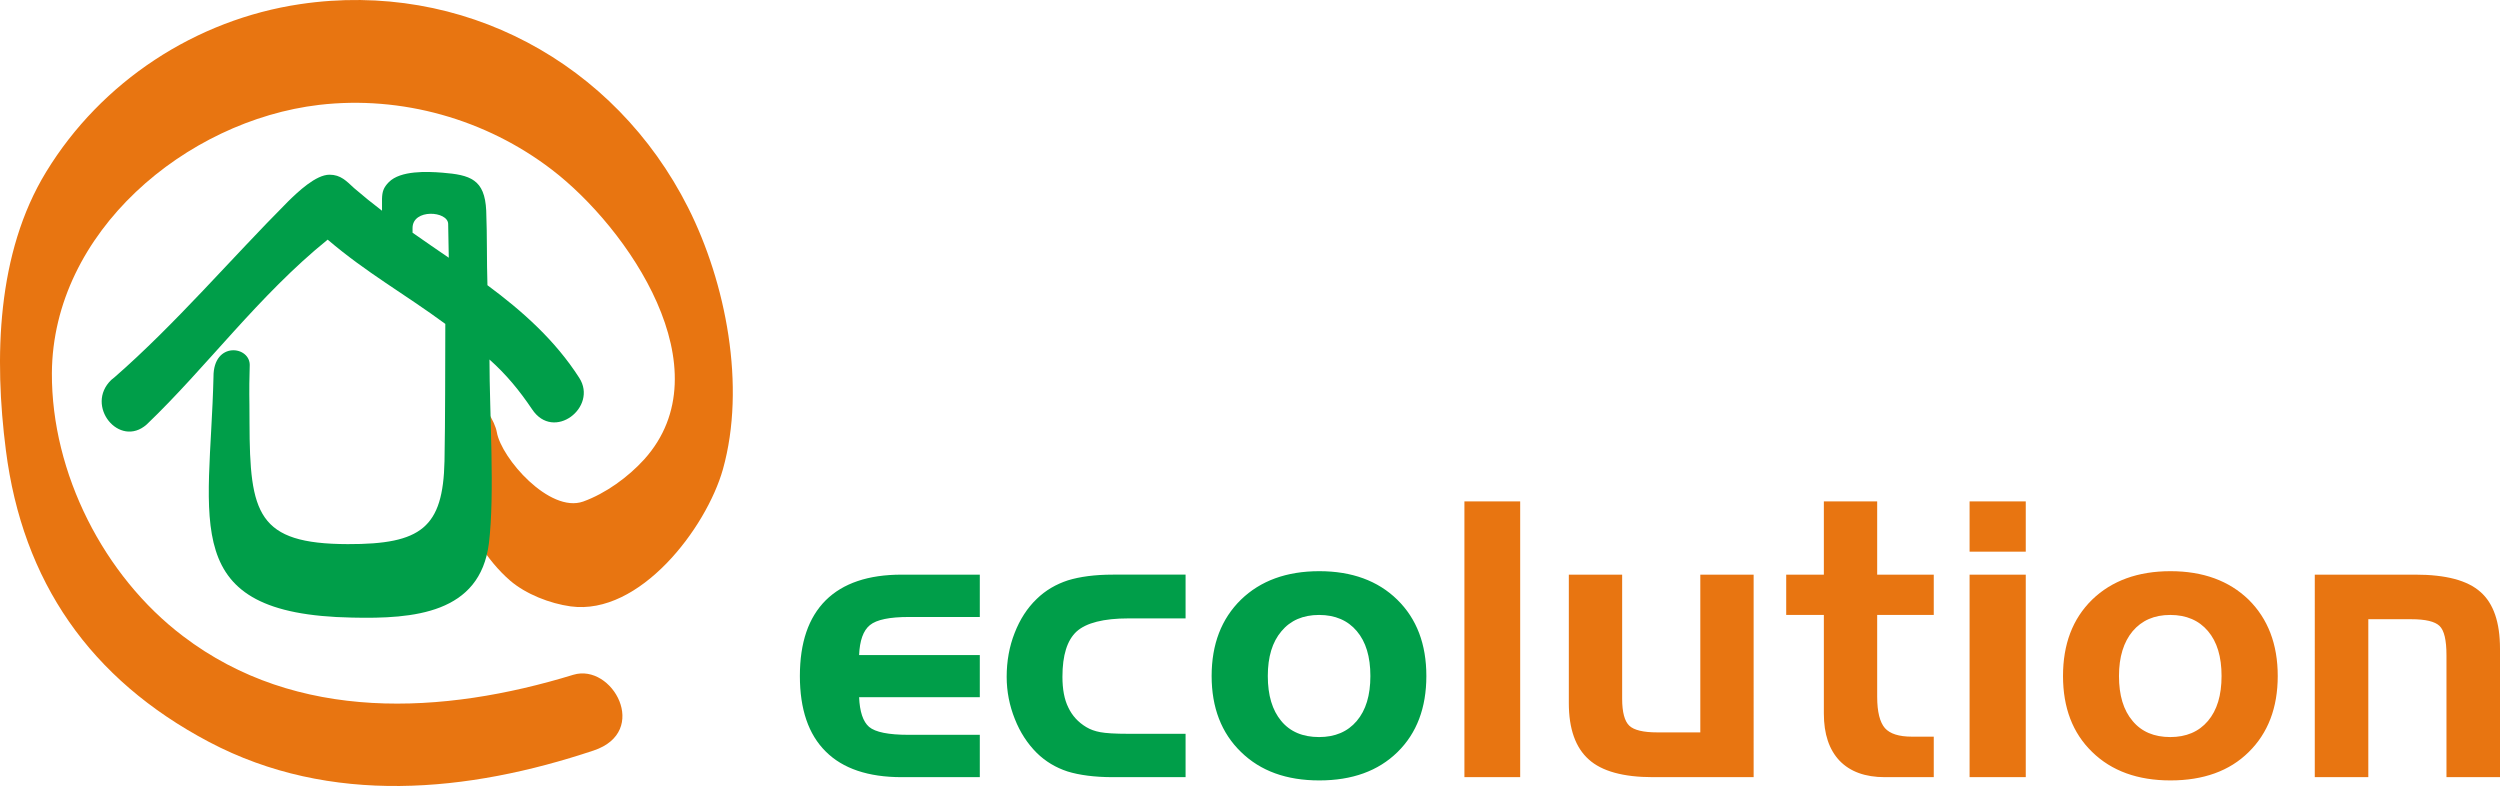 <?xml version="1.0" encoding="UTF-8" standalone="no"?>
<!-- Creator: CorelDRAW X8 -->

<svg
   xml:space="preserve"
   width="122.829mm"
   height="38.618mm"
   version="1.1"
   style="clip-rule:evenodd;fill-rule:evenodd;image-rendering:optimizeQuality;shape-rendering:geometricPrecision;text-rendering:geometricPrecision"
   viewBox="0 0 12282.938 3861.81"
   id="svg17"
   sodipodi:docname="logo ecolution.svg"
   inkscape:version="1.2.2 (732a01da63, 2022-12-09)"
   xmlns:inkscape="http://www.inkscape.org/namespaces/inkscape"
   xmlns:sodipodi="http://sodipodi.sourceforge.net/DTD/sodipodi-0.dtd"
   xmlns="http://www.w3.org/2000/svg"
   xmlns:svg="http://www.w3.org/2000/svg"><sodipodi:namedview
   id="namedview19"
   pagecolor="#ffffff"
   bordercolor="#666666"
   borderopacity="1.0"
   inkscape:showpageshadow="2"
   inkscape:pageopacity="0.0"
   inkscape:pagecheckerboard="0"
   inkscape:deskcolor="#d1d1d1"
   inkscape:document-units="mm"
   showgrid="false"
   inkscape:zoom="0.74564394"
   inkscape:cx="85.831852"
   inkscape:cy="32.186944"
   inkscape:window-width="1920"
   inkscape:window-height="1017"
   inkscape:window-x="-8"
   inkscape:window-y="-8"
   inkscape:window-maximized="1"
   inkscape:current-layer="Layer_x0020_1" />
 <defs
   id="defs4">
  <style
   type="text/css"
   id="style2">
   <![CDATA[
    .fil0 {fill:#E87511}
    .fil1 {fill:#009E49}
    .fil3 {fill:#E87511;fill-rule:nonzero}
    .fil2 {fill:#009E49;fill-rule:nonzero}
   ]]>
  </style>
 </defs>
 <g
   id="Layer_x0020_1"
   inkscape:label="Layer 1"
   inkscape:groupmode="layer"
   transform="translate(-4863.061,-14020.677)">
  <g
   id="_2882645717808">
   <path
   class="fil0"
   d="m 7369,16873 c 78,67 196,113 298,127 339,46 666,-384 748,-674 114,-408 15,-916 -171,-1285 -360,-714 -1111,-1118 -1906,-1000 -513,76 -977,380 -1248,824 -244,399 -256,916 -198,1368 82,644 413,1124 998,1433 597,315 1273,248 1890,42 278,-93 92,-430 -100,-372 -639,196 -1359,236 -1918,-190 -389,-295 -646,-801 -644,-1292 4,-694 659,-1241 1313,-1318 405,-47 819,70 1143,318 374,286 853,981 454,1424 -79,87 -189,167 -300,207 -165,58 -402,-213 -424,-341 -19,-107 -222,-355 -203,21 0,2 -1,8 -2,11 -18,112 -44,205 9,315 66,138 143,280 261,382 z"
   id="path7" />
   <path
   class="fil1"
   d="m 6890,15164 v -23 c 0,-96 174,-84 175,-20 l 3,166 c -59,-41 -119,-81 -178,-123 z m -800,654 c 5,-98 -179,-123 -178,54 -17,716 -180,1167 681,1183 303,7 628,-20 672,-364 30,-244 3,-639 3,-904 83,74 147,152 209,244 106,161 325,-10 232,-154 -118,-184 -278,-327 -451,-455 -4,-125 -1,-233 -6,-366 -7,-155 -79,-176 -216,-187 -75,-6 -205,-11 -262,46 -27,27 -33,48 -34,82 v 59 c -47,-36 -93,-73 -137,-111 -38,-35 -66,-66 -121,-66 -67,0 -155,84 -203,131 -281,282 -554,603 -853,864 -5,4 -11,9 -16,13 -132,127 40,338 174,219 293,-280 550,-634 889,-908 191,163 377,266 578,414 -1,230 0,459 -4,674 -7,327 -114,409 -475,408 -444,-1 -482,-149 -483,-596 0,-154 -3,-126 1,-280 z"
   id="path9" />
   <path
   class="fil2"
   d="m 9293,17839 c -164,0 -289,-42 -373,-126 -85,-84 -127,-208 -127,-371 0,-164 42,-287 127,-372 85,-84 209,-126 373,-126 h 384 v 208 h -348 c -95,0 -159,13 -192,40 -33,27 -50,76 -53,147 h 593 v 207 h -593 c 3,71 19,120 49,146 31,26 95,39 195,39 h 349 v 208 z m 1115,-213 h 280 v 213 h -357 c -90,0 -165,-10 -223,-28 -58,-19 -108,-49 -151,-91 -46,-46 -82,-101 -108,-167 -26,-65 -40,-134 -40,-207 0,-77 13,-149 39,-215 26,-67 62,-123 109,-168 43,-42 95,-72 153,-91 59,-18 132,-28 221,-28 h 357 v 215 h -280 c -123,0 -208,22 -255,64 -47,43 -70,117 -70,223 0,60 9,111 29,151 19,40 48,72 88,96 20,12 42,20 69,25 26,5 72,8 139,8 z m 684,-284 c 0,95 22,168 66,221 44,53 106,79 186,79 78,0 140,-26 185,-79 45,-53 67,-126 67,-221 0,-95 -22,-168 -67,-221 -44,-52 -106,-79 -185,-79 -79,0 -141,27 -185,80 -45,53 -67,126 -67,220 z m 779,0 c 0,156 -47,281 -142,374 -95,93 -223,139 -384,139 -161,0 -289,-46 -385,-140 -96,-93 -144,-218 -144,-373 0,-156 48,-281 144,-375 96,-93 224,-140 385,-140 160,0 288,47 383,140 96,94 143,219 143,375 z"
   id="path11" />
   <path
   class="fil3"
   d="m 12332,17839 h -274 v -1355 h 274 z m 1147,0 h -495 c -145,0 -251,-29 -315,-87 -65,-58 -98,-150 -98,-277 v -631 h 262 v 610 c 0,66 12,110 35,132 23,22 69,33 137,33 h 212 v -775 h 262 z m 160,-995 h 185 v -360 h 262 v 360 h 278 v 198 h -278 v 402 c 0,74 13,125 38,154 25,28 69,42 132,42 h 108 v 199 h -240 c -97,0 -171,-27 -223,-81 -51,-54 -77,-131 -77,-231 v -485 h -185 z m 1177,-113 h -276 v -247 h 276 z m 0,1108 h -276 v -995 h 276 z m 458,-497 c 0,95 22,168 67,221 44,53 106,79 185,79 78,0 140,-26 185,-79 45,-53 67,-126 67,-221 0,-95 -22,-168 -67,-221 -44,-52 -106,-79 -185,-79 -79,0 -140,27 -185,80 -44,53 -67,126 -67,220 z m 780,0 c 0,156 -48,281 -143,374 -94,93 -223,139 -384,139 -160,0 -289,-46 -385,-140 -96,-93 -143,-218 -143,-373 0,-156 47,-281 143,-375 96,-93 225,-140 385,-140 160,0 288,47 384,140 95,94 143,219 143,375 z m 182,-498 h 494 c 150,0 256,28 320,85 64,56 96,149 96,279 v 631 h -263 v -599 c 0,-74 -11,-122 -34,-144 -23,-22 -69,-33 -139,-33 h -211 v 776 h -263 z"
   id="path13" />
  </g>
 </g>
</svg>
